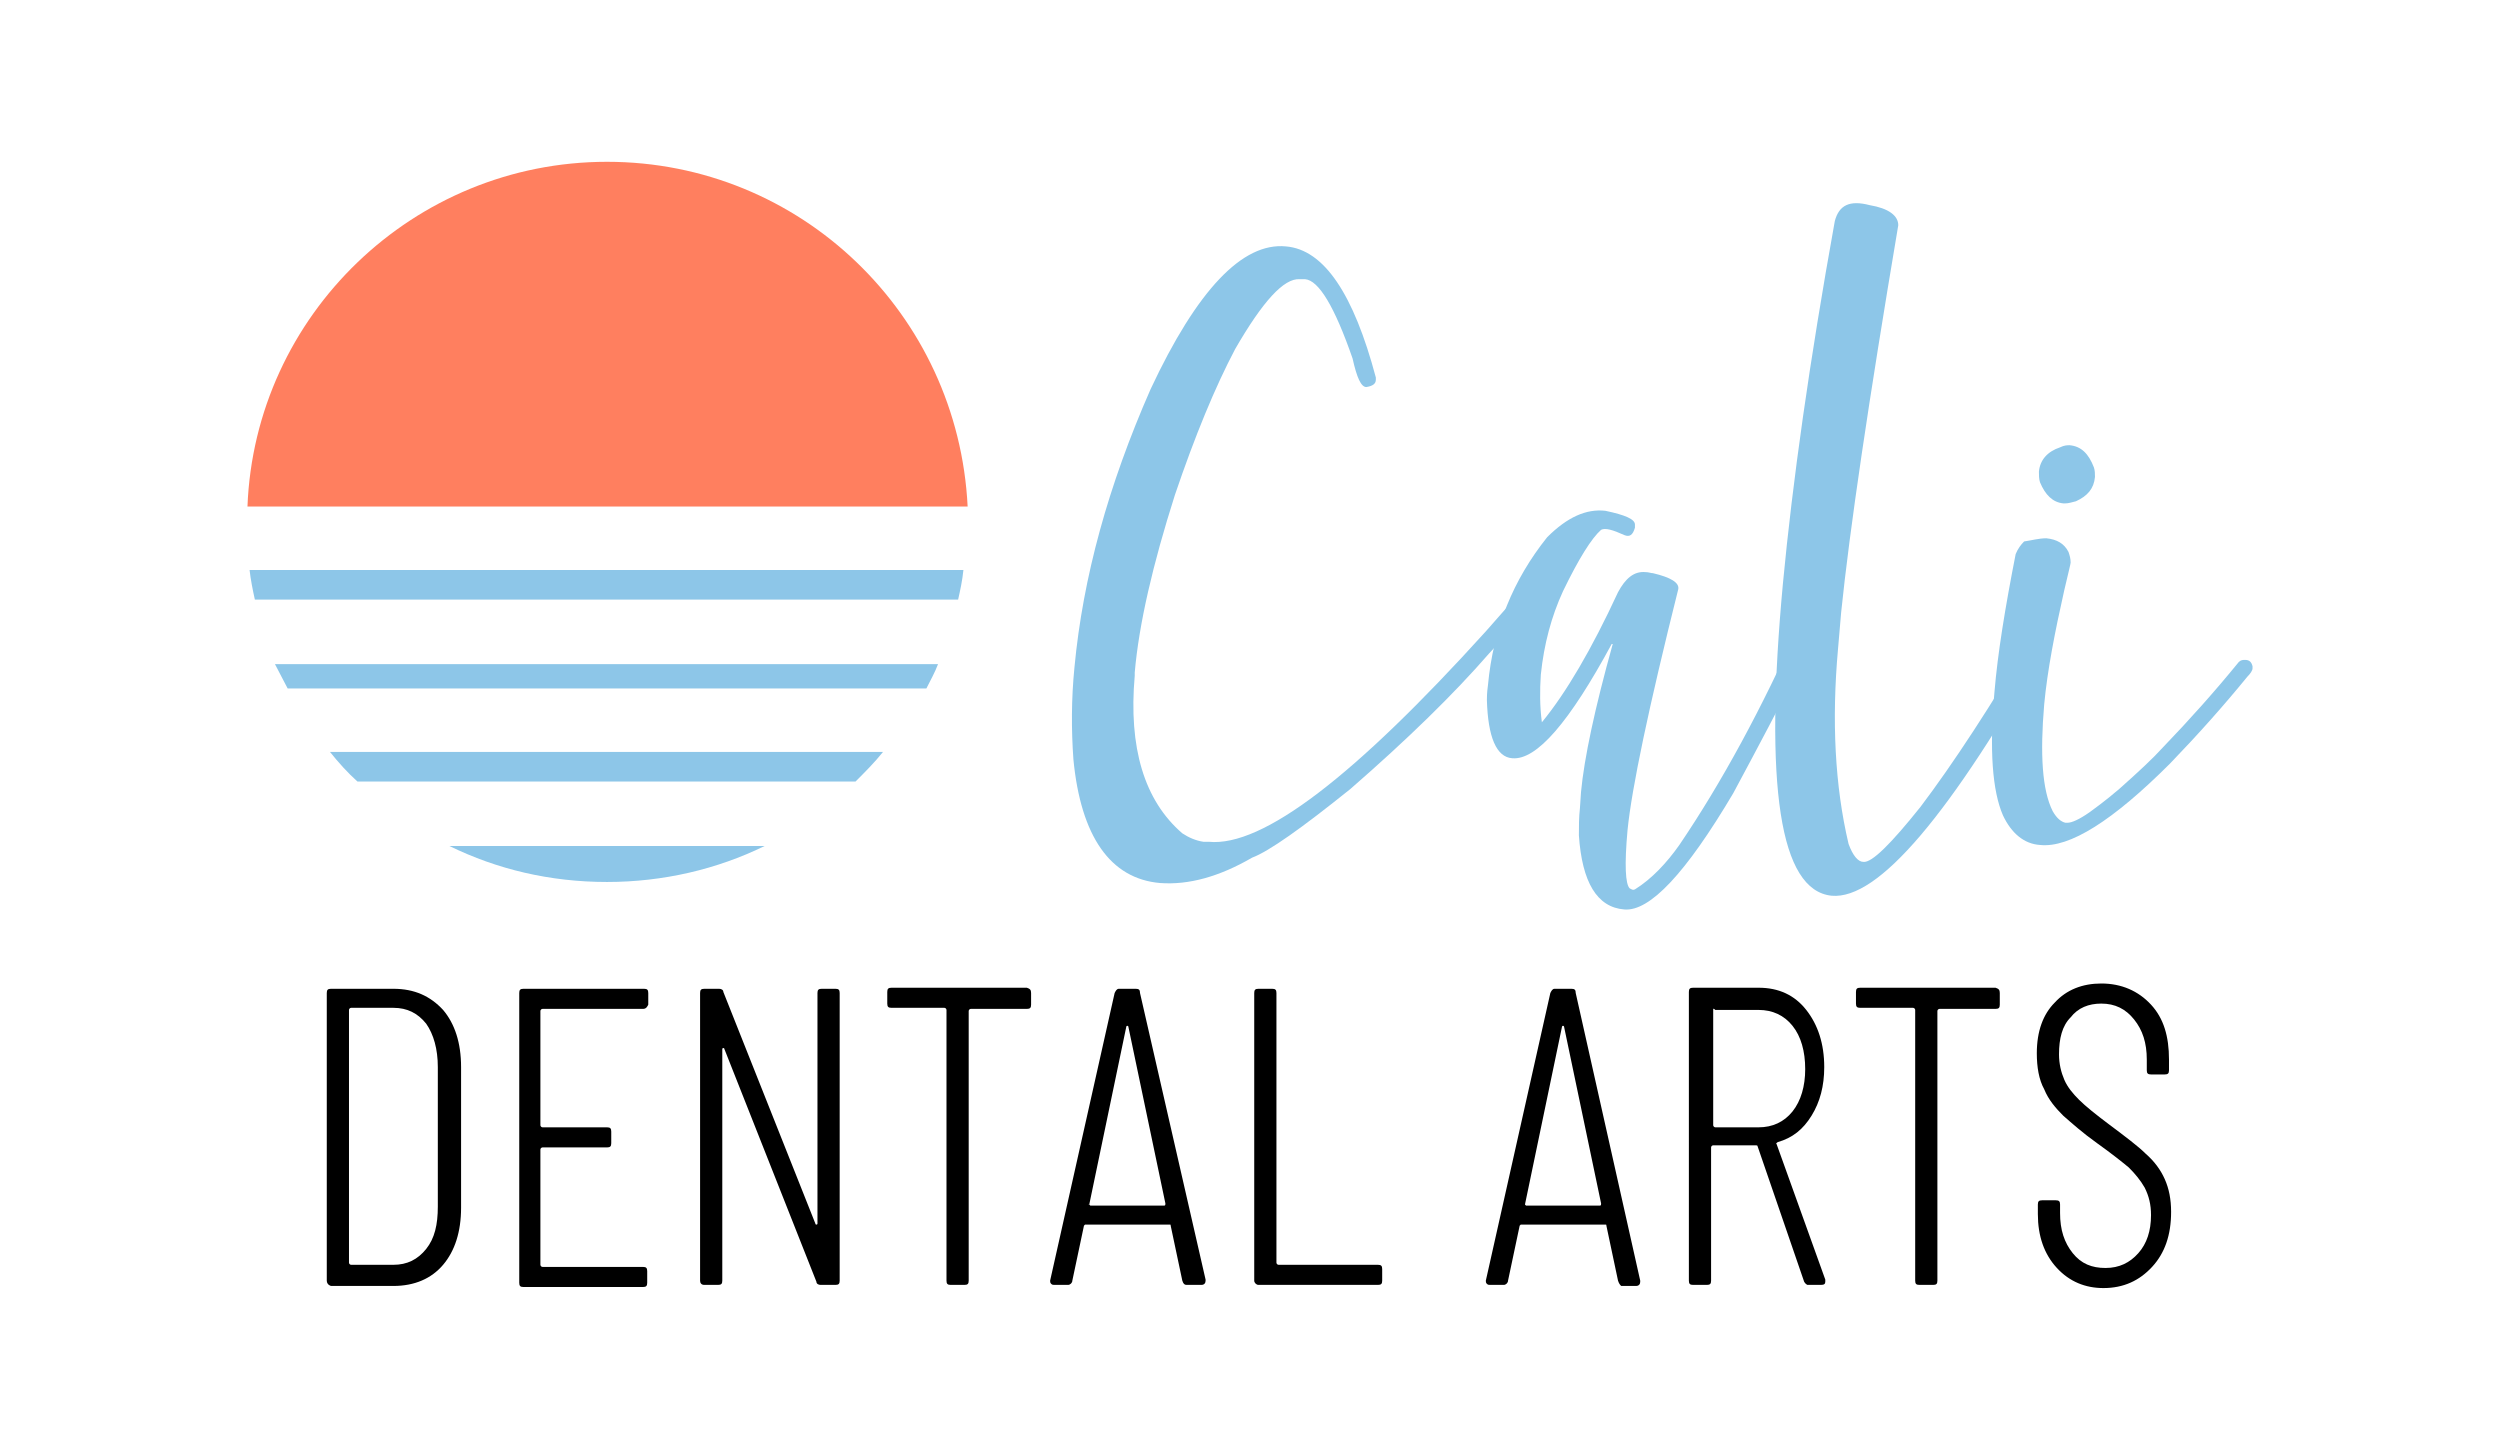 <?xml version="1.0" encoding="utf-8"?>
<!-- Generator: Adobe Illustrator 23.0.6, SVG Export Plug-In . SVG Version: 6.00 Build 0)  -->
<svg version="1.1" id="Layer_1" xmlns="http://www.w3.org/2000/svg" xmlns:xlink="http://www.w3.org/1999/xlink" x="0px" y="0px"
	 viewBox="0 0 236.4 137.1" style="enable-background:new 0 0 236.4 137.1;" xml:space="preserve">
<style type="text/css">
	.st0{fill:#FF7F5F;}
	.st1{fill:#8DC6E8;}
</style>
<g>
	<g>
		<path d="M30.9,121.1V93.9c0-0.3,0.1-0.4,0.4-0.4h5.9c2,0,3.5,0.7,4.7,2c1.1,1.3,1.7,3.1,1.7,5.4v13.3c0,2.3-0.6,4.1-1.7,5.4
			c-1.1,1.3-2.7,2-4.7,2h-5.9C31,121.5,30.9,121.3,30.9,121.1z M33.2,119.6h4c1.3,0,2.3-0.5,3.1-1.5c0.8-1,1.1-2.3,1.1-4v-13.2
			c0-1.7-0.4-3.1-1.1-4.1c-0.8-1-1.8-1.5-3.1-1.5h-4c-0.1,0-0.2,0.1-0.2,0.2v23.9C33,119.5,33.1,119.6,33.2,119.6z"/>
		<path d="M60.8,95.4h-9.5c-0.1,0-0.2,0.1-0.2,0.2v10.8c0,0.1,0.1,0.2,0.2,0.2h6.1c0.3,0,0.4,0.1,0.4,0.4v1.1c0,0.3-0.1,0.4-0.4,0.4
			h-6.1c-0.1,0-0.2,0.1-0.2,0.2v10.9c0,0.1,0.1,0.2,0.2,0.2h9.5c0.3,0,0.4,0.1,0.4,0.4v1.1c0,0.3-0.1,0.4-0.4,0.4H49.5
			c-0.3,0-0.4-0.1-0.4-0.4V93.9c0-0.3,0.1-0.4,0.4-0.4h11.4c0.3,0,0.4,0.1,0.4,0.4V95C61.2,95.2,61.1,95.4,60.8,95.4z"/>
		<path d="M66.2,121.1V93.9c0-0.3,0.1-0.4,0.4-0.4H68c0.2,0,0.4,0.1,0.4,0.3l8.7,21.9c0,0.1,0.1,0.1,0.1,0.1c0.1,0,0.1-0.1,0.1-0.1
			V93.9c0-0.3,0.1-0.4,0.4-0.4h1.3c0.3,0,0.4,0.1,0.4,0.4v27.2c0,0.3-0.1,0.4-0.4,0.4h-1.4c-0.2,0-0.4-0.1-0.4-0.3l-8.7-22
			c0-0.1-0.1-0.1-0.1-0.1c-0.1,0-0.1,0.1-0.1,0.1l0,21.9c0,0.3-0.1,0.4-0.4,0.4h-1.3C66.3,121.5,66.2,121.3,66.2,121.1z"/>
		<path d="M97.5,93.9V95c0,0.3-0.1,0.4-0.4,0.4h-5.3c-0.1,0-0.2,0.1-0.2,0.2v25.5c0,0.3-0.1,0.4-0.4,0.4h-1.3
			c-0.3,0-0.4-0.1-0.4-0.4V95.5c0-0.1-0.1-0.2-0.2-0.2h-5c-0.3,0-0.4-0.1-0.4-0.4v-1.1c0-0.3,0.1-0.4,0.4-0.4h12.8
			C97.4,93.5,97.5,93.6,97.5,93.9z"/>
		<path d="M111.8,121.1l-1.1-5.2c0-0.1,0-0.1-0.1-0.1c0,0-0.1,0-0.1,0h-7.8c-0.1,0-0.1,0-0.1,0c0,0-0.1,0.1-0.1,0.1l-1.1,5.2
			c0,0.2-0.2,0.4-0.4,0.4h-1.3c-0.1,0-0.2,0-0.3-0.1c-0.1-0.1-0.1-0.2-0.1-0.3l6.1-27.2c0.1-0.2,0.2-0.4,0.4-0.4h1.6
			c0.3,0,0.4,0.1,0.4,0.4L114,121v0.1c0,0.2-0.1,0.4-0.4,0.4h-1.4C112,121.5,111.9,121.4,111.8,121.1z M103,113.9
			c0,0,0.1,0.1,0.1,0.1h7c0.1,0,0.1-0.1,0.1-0.2l-3.5-16.7c0-0.1-0.1-0.1-0.1-0.1c0,0-0.1,0-0.1,0.1L103,113.9
			C102.9,113.8,102.9,113.9,103,113.9z"/>
		<path d="M118.6,121.1V93.9c0-0.3,0.1-0.4,0.4-0.4h1.3c0.3,0,0.4,0.1,0.4,0.4v25.5c0,0.1,0.1,0.2,0.2,0.2h9.4
			c0.3,0,0.4,0.1,0.4,0.4v1.1c0,0.3-0.1,0.4-0.4,0.4H119C118.8,121.5,118.6,121.3,118.6,121.1z"/>
		<path d="M153,121.1l-1.1-5.2c0-0.1,0-0.1-0.1-0.1c0,0-0.1,0-0.1,0h-7.8c-0.1,0-0.1,0-0.1,0c0,0-0.1,0.1-0.1,0.1l-1.1,5.2
			c0,0.2-0.2,0.4-0.4,0.4h-1.3c-0.1,0-0.2,0-0.3-0.1c-0.1-0.1-0.1-0.2-0.1-0.3l6.1-27.2c0.1-0.2,0.2-0.4,0.4-0.4h1.6
			c0.3,0,0.4,0.1,0.4,0.4l6.1,27.2v0.1c0,0.2-0.1,0.4-0.4,0.4h-1.4C153.2,121.5,153.1,121.4,153,121.1z M144.2,113.9
			c0,0,0.1,0.1,0.1,0.1h7c0.1,0,0.1-0.1,0.1-0.2l-3.5-16.7c0-0.1-0.1-0.1-0.1-0.1c0,0-0.1,0-0.1,0.1L144.2,113.9
			C144.2,113.8,144.2,113.9,144.2,113.9z"/>
		<path d="M170.6,121.2l-4.4-12.8c0-0.1-0.1-0.1-0.2-0.1h-4c-0.1,0-0.2,0.1-0.2,0.2v12.6c0,0.3-0.1,0.4-0.4,0.4h-1.3
			c-0.3,0-0.4-0.1-0.4-0.4V93.8c0-0.3,0.1-0.4,0.4-0.4h6.2c1.9,0,3.4,0.7,4.5,2.1c1.1,1.4,1.7,3.2,1.7,5.4c0,1.8-0.4,3.3-1.2,4.6
			c-0.8,1.3-1.8,2.1-3.2,2.5c-0.1,0.1-0.2,0.1-0.1,0.2l4.6,12.8l0,0.2c0,0.2-0.1,0.3-0.4,0.3h-1.3
			C170.9,121.5,170.7,121.4,170.6,121.2z M162,95.5v10.9c0,0.1,0.1,0.2,0.2,0.2h4.1c1.3,0,2.4-0.5,3.2-1.5c0.8-1,1.2-2.4,1.2-4
			c0-1.7-0.4-3.1-1.2-4.1c-0.8-1-1.9-1.5-3.2-1.5h-4.1C162,95.3,162,95.4,162,95.5z"/>
		<path d="M189.1,93.9V95c0,0.3-0.1,0.4-0.4,0.4h-5.3c-0.1,0-0.2,0.1-0.2,0.2v25.5c0,0.3-0.1,0.4-0.4,0.4h-1.3
			c-0.3,0-0.4-0.1-0.4-0.4V95.5c0-0.1-0.1-0.2-0.2-0.2h-5c-0.3,0-0.4-0.1-0.4-0.4v-1.1c0-0.3,0.1-0.4,0.4-0.4h12.8
			C189,93.5,189.1,93.6,189.1,93.9z"/>
		<path d="M194.5,119.9c-1.2-1.3-1.8-3-1.8-5.1v-0.9c0-0.3,0.1-0.4,0.4-0.4h1.3c0.3,0,0.4,0.1,0.4,0.4v0.8c0,1.6,0.4,2.8,1.2,3.8
			c0.8,1,1.8,1.4,3.1,1.4s2.3-0.5,3.1-1.4c0.8-0.9,1.2-2.1,1.2-3.6c0-1-0.2-1.8-0.6-2.6c-0.4-0.7-0.9-1.3-1.5-1.9
			c-0.6-0.5-1.6-1.3-3-2.3c-1.4-1-2.4-1.9-3.2-2.6c-0.7-0.7-1.4-1.5-1.8-2.5c-0.5-0.9-0.7-2.1-0.7-3.4c0-2.1,0.6-3.7,1.7-4.8
			c1.1-1.2,2.6-1.8,4.4-1.8c1.9,0,3.5,0.7,4.7,2c1.2,1.3,1.7,3,1.7,5.2v1c0,0.3-0.1,0.4-0.4,0.4h-1.3c-0.3,0-0.4-0.1-0.4-0.4v-1
			c0-1.6-0.4-2.8-1.2-3.8s-1.8-1.5-3.1-1.5c-1.2,0-2.2,0.4-2.9,1.3c-0.8,0.8-1.1,2-1.1,3.5c0,0.9,0.2,1.7,0.5,2.4
			c0.3,0.7,0.8,1.3,1.4,1.9c0.6,0.6,1.6,1.4,2.8,2.3c1.6,1.2,2.8,2.1,3.5,2.8c0.8,0.7,1.4,1.5,1.8,2.4s0.6,1.9,0.6,3.1
			c0,2.2-0.6,3.9-1.8,5.2c-1.2,1.3-2.7,2-4.6,2C197.2,121.8,195.7,121.2,194.5,119.9z"/>
	</g>
	<path class="st0" d="M57.4,15.3c-18.3,0-33.3,14.5-34,32.6h68.1C90.6,29.7,75.7,15.3,57.4,15.3z"/>
	<g>
		<g>
			<path class="st1" d="M121.6,23.3c3.6,0.3,6.4,4.5,8.5,12.4l0,0.2c0,0.4-0.3,0.6-0.9,0.7c-0.5,0-0.9-0.9-1.3-2.7
				c-1.7-4.9-3.2-7.4-4.5-7.5l-0.5,0c-1.5-0.1-3.5,2.1-6.1,6.6c-1.9,3.6-3.8,8.2-5.7,13.8c-2.1,6.6-3.4,12.2-3.8,16.8l0,0.3
				c-0.6,6.8,0.9,11.8,4.5,14.9c0.6,0.4,1.3,0.7,2,0.8l0.5,0c5.1,0.5,13.8-6.2,26.2-19.9c2.2-2.5,3.4-3.9,3.8-4.2
				c0.1-0.1,0.3-0.1,0.5-0.1c0.5,0.2,0.8,0.5,0.7,0.9c0,0.3-1.6,2.2-4.7,5.5c-3.3,3.8-7.7,8.1-13.1,12.8c-4.6,3.7-7.7,5.9-9.3,6.5
				c-3.1,1.8-6,2.6-8.7,2.4c-4.7-0.4-7.5-4.4-8.2-11.7c-0.2-2.8-0.2-5.7,0.1-8.7c0.8-8.5,3.2-17.2,7.2-26.3
				C113.2,27.4,117.5,22.9,121.6,23.3z"/>
			<path class="st1" d="M151.8,48.3c1.9,0.4,2.8,0.8,2.8,1.3l0,0.3c-0.2,0.7-0.5,0.9-1,0.7c-1.1-0.5-1.8-0.7-2.2-0.5
				c-0.9,0.8-2.1,2.7-3.6,5.8c-1.1,2.4-1.8,5-2.1,7.9c-0.1,1.5-0.1,3,0.1,4.5c2.3-2.8,4.7-6.9,7.2-12.3c0.7-1.3,1.5-2,2.6-1.9
				c0.3,0,0.5,0.1,0.7,0.1c1.7,0.4,2.5,0.9,2.4,1.5c-2.8,11.2-4.4,18.8-4.8,22.8c-0.3,3.3-0.2,5.1,0.2,5.5c0.2,0.1,0.3,0.2,0.5,0.1
				c1.6-1,3-2.5,4.2-4.2c4-5.9,7.8-12.9,11.4-21c0.2-0.2,0.3-0.3,0.5-0.4l0.3,0c0.5,0.2,0.8,0.5,0.7,0.9c-0.1,1-2.7,6.1-7.8,15.6
				c-4.5,7.6-7.9,11.2-10.3,11c-2.6-0.2-4-2.6-4.3-7c0-0.9,0-1.7,0.1-2.6l0.1-1.5c0.3-3.2,1.3-7.9,3-14l-0.1,0
				c-4,7.4-7.1,11-9.4,10.8c-1.5-0.1-2.3-2-2.4-5.5c0-0.2,0-0.7,0.1-1.4c0.5-5.4,2.4-10,5.6-14C148.2,48.9,150,48.1,151.8,48.3z"/>
			<path class="st1" d="M176.8,19.4c1.8,0.3,2.7,1,2.7,1.9c-2.8,16.6-4.6,28.8-5.4,36.6l-0.3,3.5c-0.6,6.7-0.3,12.9,1,18.4
				c0.4,1.1,0.9,1.7,1.4,1.7c0.8,0.1,2.6-1.7,5.4-5.2c3.1-4.1,6.7-9.6,10.7-16.4c0.2-0.3,0.6-0.4,1-0.2c0.5,0.3,0.7,0.6,0.4,0.9
				c-9.3,16.5-16.1,24.5-20.5,24.1c-4.9-0.5-6.4-10.3-4.6-29.6c0.9-9.5,2.5-20.9,4.9-34.2C173.9,19.4,174.9,18.9,176.8,19.4z"/>
			<path class="st1" d="M193.5,50.9c1,0.1,1.7,0.5,2.1,1.3c0.1,0.3,0.2,0.6,0.2,1c0,0.1-0.2,0.9-0.6,2.6c-0.9,4-1.6,7.6-1.9,10.8
				c-0.4,4.7-0.2,8.1,0.8,10.1c0.4,0.7,0.8,1,1.2,1.1l0.2,0c0.4,0,1.1-0.3,2.1-1c0.4-0.3,1.4-1,2.8-2.2c1.8-1.6,3.2-2.9,4.1-3.9
				c2.6-2.7,5-5.4,7.2-8.1c0.2-0.2,0.4-0.2,0.6-0.2l0,0c0.4,0,0.6,0.2,0.7,0.6c0,0.1,0,0.1,0,0.2l0,0c0,0.2-0.2,0.5-0.5,0.8
				c-2.2,2.7-4.6,5.4-7.3,8.2c-5.4,5.4-9.5,8-12.3,7.7c-1.5-0.1-2.7-1.1-3.5-2.8c-1-2.3-1.3-6.2-0.8-11.7c0.3-3.6,1-7.9,2-13
				c0.2-0.5,0.5-0.9,0.8-1.2C192.1,51.1,192.8,50.9,193.5,50.9z M195.7,42.1c1.1,0.1,1.8,0.8,2.3,2.1c0.1,0.3,0.1,0.6,0.1,0.9
				c-0.1,1.1-0.7,1.8-1.8,2.3c-0.4,0.1-0.7,0.2-1,0.2l-0.2,0c-1-0.1-1.7-0.8-2.2-2c-0.1-0.3-0.1-0.7-0.1-1c0.1-1.1,0.8-1.9,2-2.3
				C195.2,42.1,195.5,42.1,195.7,42.1z"/>
		</g>
		<path class="st1" d="M33.8,73.9h47.1c0.9-0.9,1.8-1.8,2.6-2.8H31.2C32,72.1,32.9,73.1,33.8,73.9z"/>
		<path class="st1" d="M57.4,83.4c5.3,0,10.4-1.2,14.9-3.4H42.5C47,82.2,52,83.4,57.4,83.4z"/>
		<path class="st1" d="M23.6,53.9c0.1,0.9,0.3,1.9,0.5,2.8h66.5c0.2-0.9,0.4-1.8,0.5-2.8H23.6z"/>
		<path class="st1" d="M27.2,65.1h60.4c0.4-0.8,0.8-1.5,1.1-2.3H26C26.4,63.6,26.8,64.3,27.2,65.1z"/>
	</g>
</g>
</svg>
